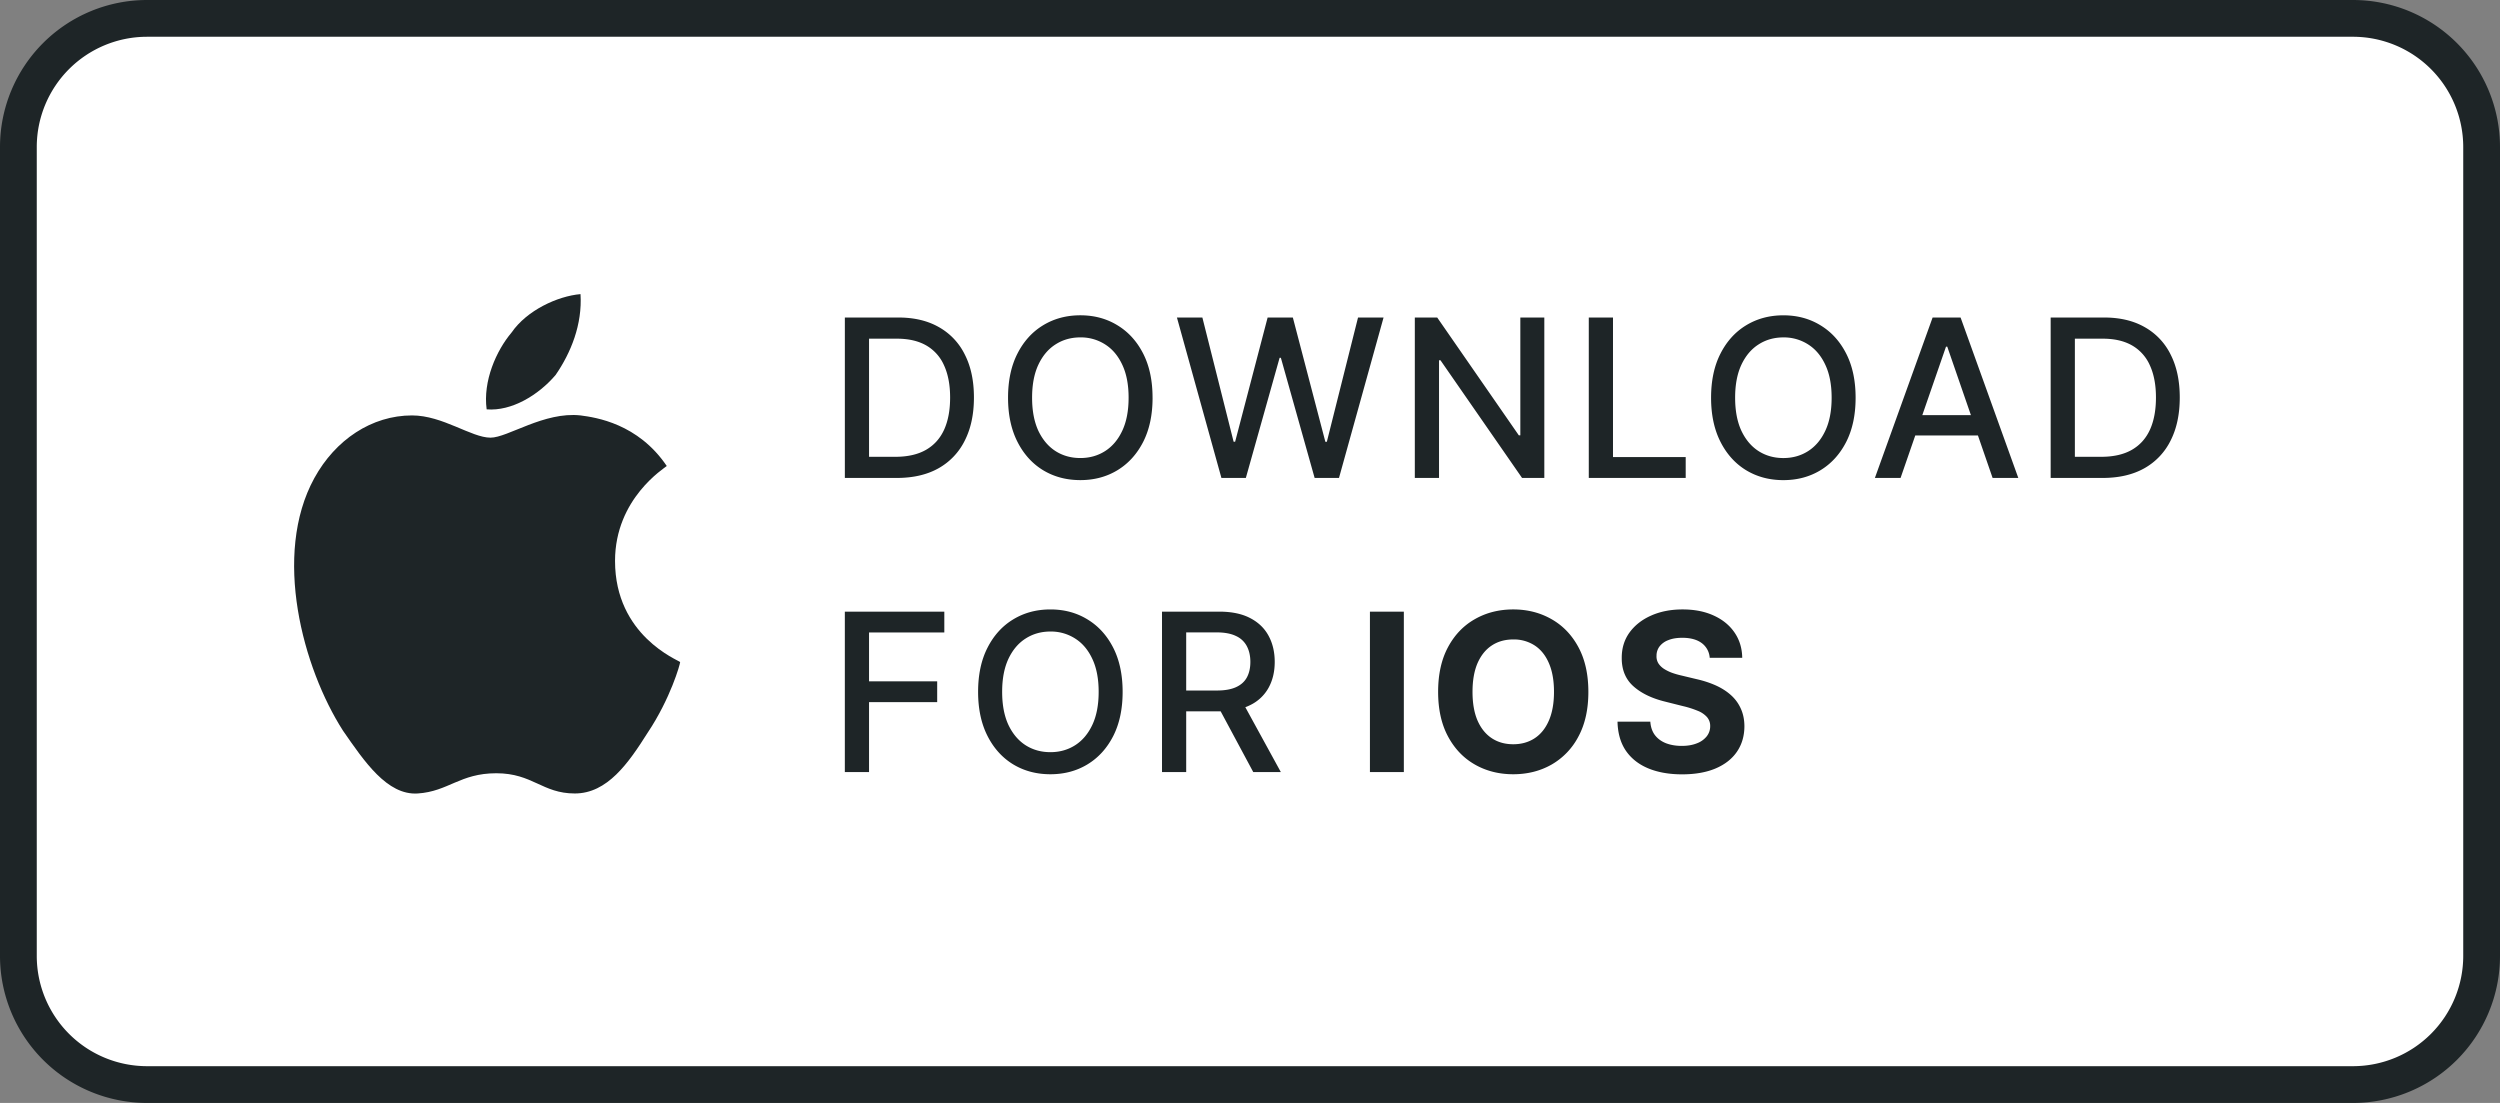 <svg width="136" height="60" fill="none" xmlns="http://www.w3.org/2000/svg"><rect width="100%" height="100%" fill="#808080" stroke="none"/><path d="M1 8a7 7 0 017-7h120a7 7 0 017 7v44a7 7 0 01-7 7H8a7 7 0 01-7-7V8z" fill="#fff" stroke="#1E2527" stroke-width="2"/><path d="M48.784 26H45.96v-8.727h2.915c.855 0 1.59.174 2.203.524a3.454 3.454 0 011.41 1.496c.33.647.494 1.424.494 2.33 0 .91-.166 1.69-.498 2.344a3.5 3.5 0 01-1.432 1.509c-.625.35-1.38.524-2.267.524zm-1.508-1.15h1.436c.664 0 1.217-.126 1.657-.376.44-.252.77-.617.989-1.095.219-.48.328-1.065.328-1.755 0-.685-.11-1.266-.328-1.743a2.319 2.319 0 00-.967-1.087c-.43-.247-.962-.37-1.598-.37h-1.517v6.425zM62.7 21.635c0 .932-.17 1.733-.511 2.404-.341.667-.809 1.182-1.402 1.542-.591.358-1.263.537-2.016.537-.756 0-1.43-.179-2.024-.537-.591-.36-1.057-.876-1.398-1.547-.34-.67-.511-1.47-.511-2.399 0-.931.17-1.731.511-2.399.341-.67.807-1.184 1.398-1.542.594-.361 1.268-.542 2.024-.542.753 0 1.425.18 2.016.542.593.358 1.06.872 1.402 1.542.34.668.51 1.468.51 2.4zm-1.304 0c0-.71-.115-1.308-.345-1.794-.227-.488-.54-.858-.938-1.108a2.435 2.435 0 00-1.342-.379c-.503 0-.952.127-1.347.38-.395.25-.707.619-.937 1.107-.227.486-.341 1.084-.341 1.794s.114 1.31.34 1.799c.231.486.544.855.938 1.108.395.25.844.375 1.347.375.5 0 .947-.125 1.342-.375.398-.253.71-.622.938-1.108.23-.489.345-1.088.345-1.799zM66.445 26l-2.42-8.727h1.384l1.7 6.758h.082l1.768-6.758h1.372l1.769 6.762h.08l1.697-6.762h1.389L72.841 26h-1.325l-1.837-6.537h-.068L67.774 26h-1.329zm17.566-8.727V26H82.8l-4.437-6.4h-.08V26h-1.317v-8.727h1.218l4.44 6.409h.082v-6.41h1.304zM86.43 26v-8.727h1.317v7.593h3.955V26H86.43zm14.515-4.364c0 .932-.17 1.733-.511 2.404-.341.667-.809 1.182-1.402 1.542-.591.358-1.263.537-2.016.537-.756 0-1.43-.179-2.024-.537-.591-.36-1.057-.876-1.398-1.547-.34-.67-.511-1.47-.511-2.399 0-.931.17-1.731.511-2.399.341-.67.807-1.184 1.398-1.542.594-.361 1.268-.542 2.024-.542.753 0 1.425.18 2.016.542.593.358 1.061.872 1.402 1.542.341.668.511 1.468.511 2.4zm-1.304 0c0-.71-.115-1.308-.345-1.794-.227-.488-.54-.858-.938-1.108a2.435 2.435 0 00-1.342-.379c-.503 0-.952.127-1.346.38-.395.25-.708.619-.938 1.107-.227.486-.341 1.084-.341 1.794s.114 1.31.341 1.799c.23.486.543.855.938 1.108.394.25.843.375 1.346.375.5 0 .948-.125 1.342-.375.398-.253.71-.622.938-1.108.23-.489.345-1.088.345-1.799zm3.75 4.364h-1.397l3.14-8.727h1.522l3.14 8.727h-1.398l-2.467-7.142h-.068L103.391 26zm.235-3.418h4.534v1.108h-4.534v-1.108zM114.382 26h-2.826v-8.727h2.915c.855 0 1.59.174 2.203.524a3.455 3.455 0 011.411 1.496c.329.647.494 1.424.494 2.33 0 .91-.166 1.69-.498 2.344a3.502 3.502 0 01-1.432 1.509c-.625.35-1.381.524-2.267.524zm-1.509-1.15h1.436c.665 0 1.218-.126 1.658-.376.44-.252.77-.617.989-1.095.218-.48.328-1.065.328-1.755 0-.685-.11-1.266-.328-1.743a2.32 2.32 0 00-.968-1.087c-.429-.247-.961-.37-1.598-.37h-1.517v6.425zM45.959 42v-8.727h5.412v1.133h-4.095v2.66h3.707v1.129h-3.707V42h-1.317zm15.112-4.364c0 .932-.17 1.733-.511 2.404-.341.667-.809 1.182-1.402 1.542-.591.358-1.263.537-2.016.537-.756 0-1.43-.179-2.024-.537-.591-.36-1.057-.876-1.398-1.547-.34-.67-.511-1.47-.511-2.399 0-.931.17-1.731.511-2.399.341-.67.807-1.184 1.398-1.542.594-.361 1.268-.542 2.024-.542.753 0 1.425.18 2.016.542.593.358 1.06.872 1.402 1.542.34.668.511 1.468.511 2.4zm-1.304 0c0-.71-.115-1.308-.345-1.794-.227-.488-.54-.858-.938-1.108a2.435 2.435 0 00-1.342-.379c-.503 0-.952.127-1.347.38-.394.25-.707.619-.937 1.107-.227.486-.341 1.084-.341 1.794s.114 1.31.341 1.799c.23.485.543.855.938 1.108.394.25.843.375 1.346.375.5 0 .947-.125 1.342-.375.398-.253.71-.623.938-1.108.23-.489.345-1.088.345-1.799zM63.213 42v-8.727h3.11c.677 0 1.238.116 1.684.35.449.232.784.555 1.005.967.222.409.333.882.333 1.418 0 .535-.112 1.005-.337 1.411a2.265 2.265 0 01-1.005.942c-.447.224-1.008.336-1.684.336h-2.356v-1.133H66.2c.426 0 .773-.061 1.04-.183.27-.123.467-.3.592-.533.125-.233.188-.513.188-.84 0-.329-.064-.614-.192-.856a1.239 1.239 0 00-.593-.554c-.267-.13-.617-.196-1.052-.196h-1.654V42h-1.316zm4.308-3.938L69.677 42h-1.5l-2.113-3.938h1.457zm8.848-4.79V42h-1.845v-8.727h1.845zm10.038 4.364c0 .952-.18 1.762-.54 2.43a3.753 3.753 0 01-1.467 1.53c-.616.349-1.31.523-2.08.523-.775 0-1.47-.176-2.087-.528-.617-.352-1.104-.862-1.462-1.53-.358-.667-.537-1.476-.537-2.425 0-.951.179-1.761.537-2.429.358-.667.845-1.176 1.462-1.525.616-.352 1.312-.529 2.088-.529.77 0 1.463.177 2.08.529.618.35 1.107.858 1.465 1.525.36.668.541 1.478.541 2.43zm-1.87 0c0-.616-.093-1.136-.277-1.56-.182-.423-.44-.744-.772-.962a2.076 2.076 0 00-1.167-.328c-.446 0-.836.109-1.168.328-.332.218-.59.54-.776.963-.181.423-.272.943-.272 1.56 0 .616.09 1.136.272 1.559.185.423.444.744.776.963.332.219.722.328 1.168.328.446 0 .835-.11 1.167-.328.333-.219.59-.54.772-.963.184-.423.277-.943.277-1.56zm8.471-1.853a1.079 1.079 0 00-.438-.802c-.259-.19-.61-.285-1.053-.285-.301 0-.555.043-.763.128a1.073 1.073 0 00-.477.345.83.83 0 00-.162.503.718.718 0 00.098.409c.074.116.175.217.303.302a2.3 2.3 0 00.443.218c.167.06.346.11.537.153l.784.188c.38.085.73.199 1.048.34.318.143.594.317.827.525.233.207.413.451.541.733.13.281.198.604.2.967-.002.534-.139.997-.409 1.39-.267.389-.653.691-1.159.907-.503.213-1.11.32-1.82.32-.704 0-1.318-.108-1.84-.324-.52-.216-.927-.536-1.22-.96-.289-.425-.44-.952-.455-1.58h1.785c.02.293.104.537.252.733.15.193.35.34.6.439.254.096.539.145.857.145.313 0 .584-.046.814-.137a1.24 1.24 0 00.541-.379.876.876 0 00.192-.558.725.725 0 00-.175-.495 1.326 1.326 0 00-.502-.34 5.116 5.116 0 00-.806-.256l-.95-.239c-.736-.179-1.317-.459-1.743-.84-.426-.38-.638-.893-.635-1.538-.003-.528.138-.99.422-1.385.287-.394.68-.703 1.18-.924.5-.222 1.069-.333 1.705-.333.648 0 1.213.111 1.696.333.486.221.864.53 1.133.925.27.394.41.852.418 1.372h-1.769z" fill="#1E2527"/><g clip-path="url(#clip0_5783_20029)" fill="#1E2527"><path d="M33.458 30.517c0-3.409 2.709-5.058 2.813-5.168-1.563-2.31-3.855-2.64-4.689-2.75-1.98-.22-3.959 1.21-4.897 1.21-1.041 0-2.604-1.21-4.271-1.21-2.188 0-4.168 1.32-5.314 3.41-2.292 4.178-.625 10.337 1.563 13.746 1.146 1.65 2.396 3.52 4.063 3.41 1.667-.11 2.292-1.1 4.272-1.1 1.98 0 2.5 1.1 4.272 1.1 1.77 0 2.917-1.65 3.959-3.3 1.25-1.87 1.771-3.739 1.771-3.849-.104-.11-3.542-1.43-3.542-5.499zm-3.233-10.118c.834-1.21 1.459-2.75 1.355-4.399-1.25.11-2.918.88-3.751 2.09-.834.99-1.563 2.639-1.355 4.179 1.355.11 2.814-.77 3.751-1.87z"/></g><defs><clipPath id="clip0_5783_20029"><path fill="#fff" transform="translate(16 16)" d="M0 0h21v28H0z"/></clipPath></defs></svg>